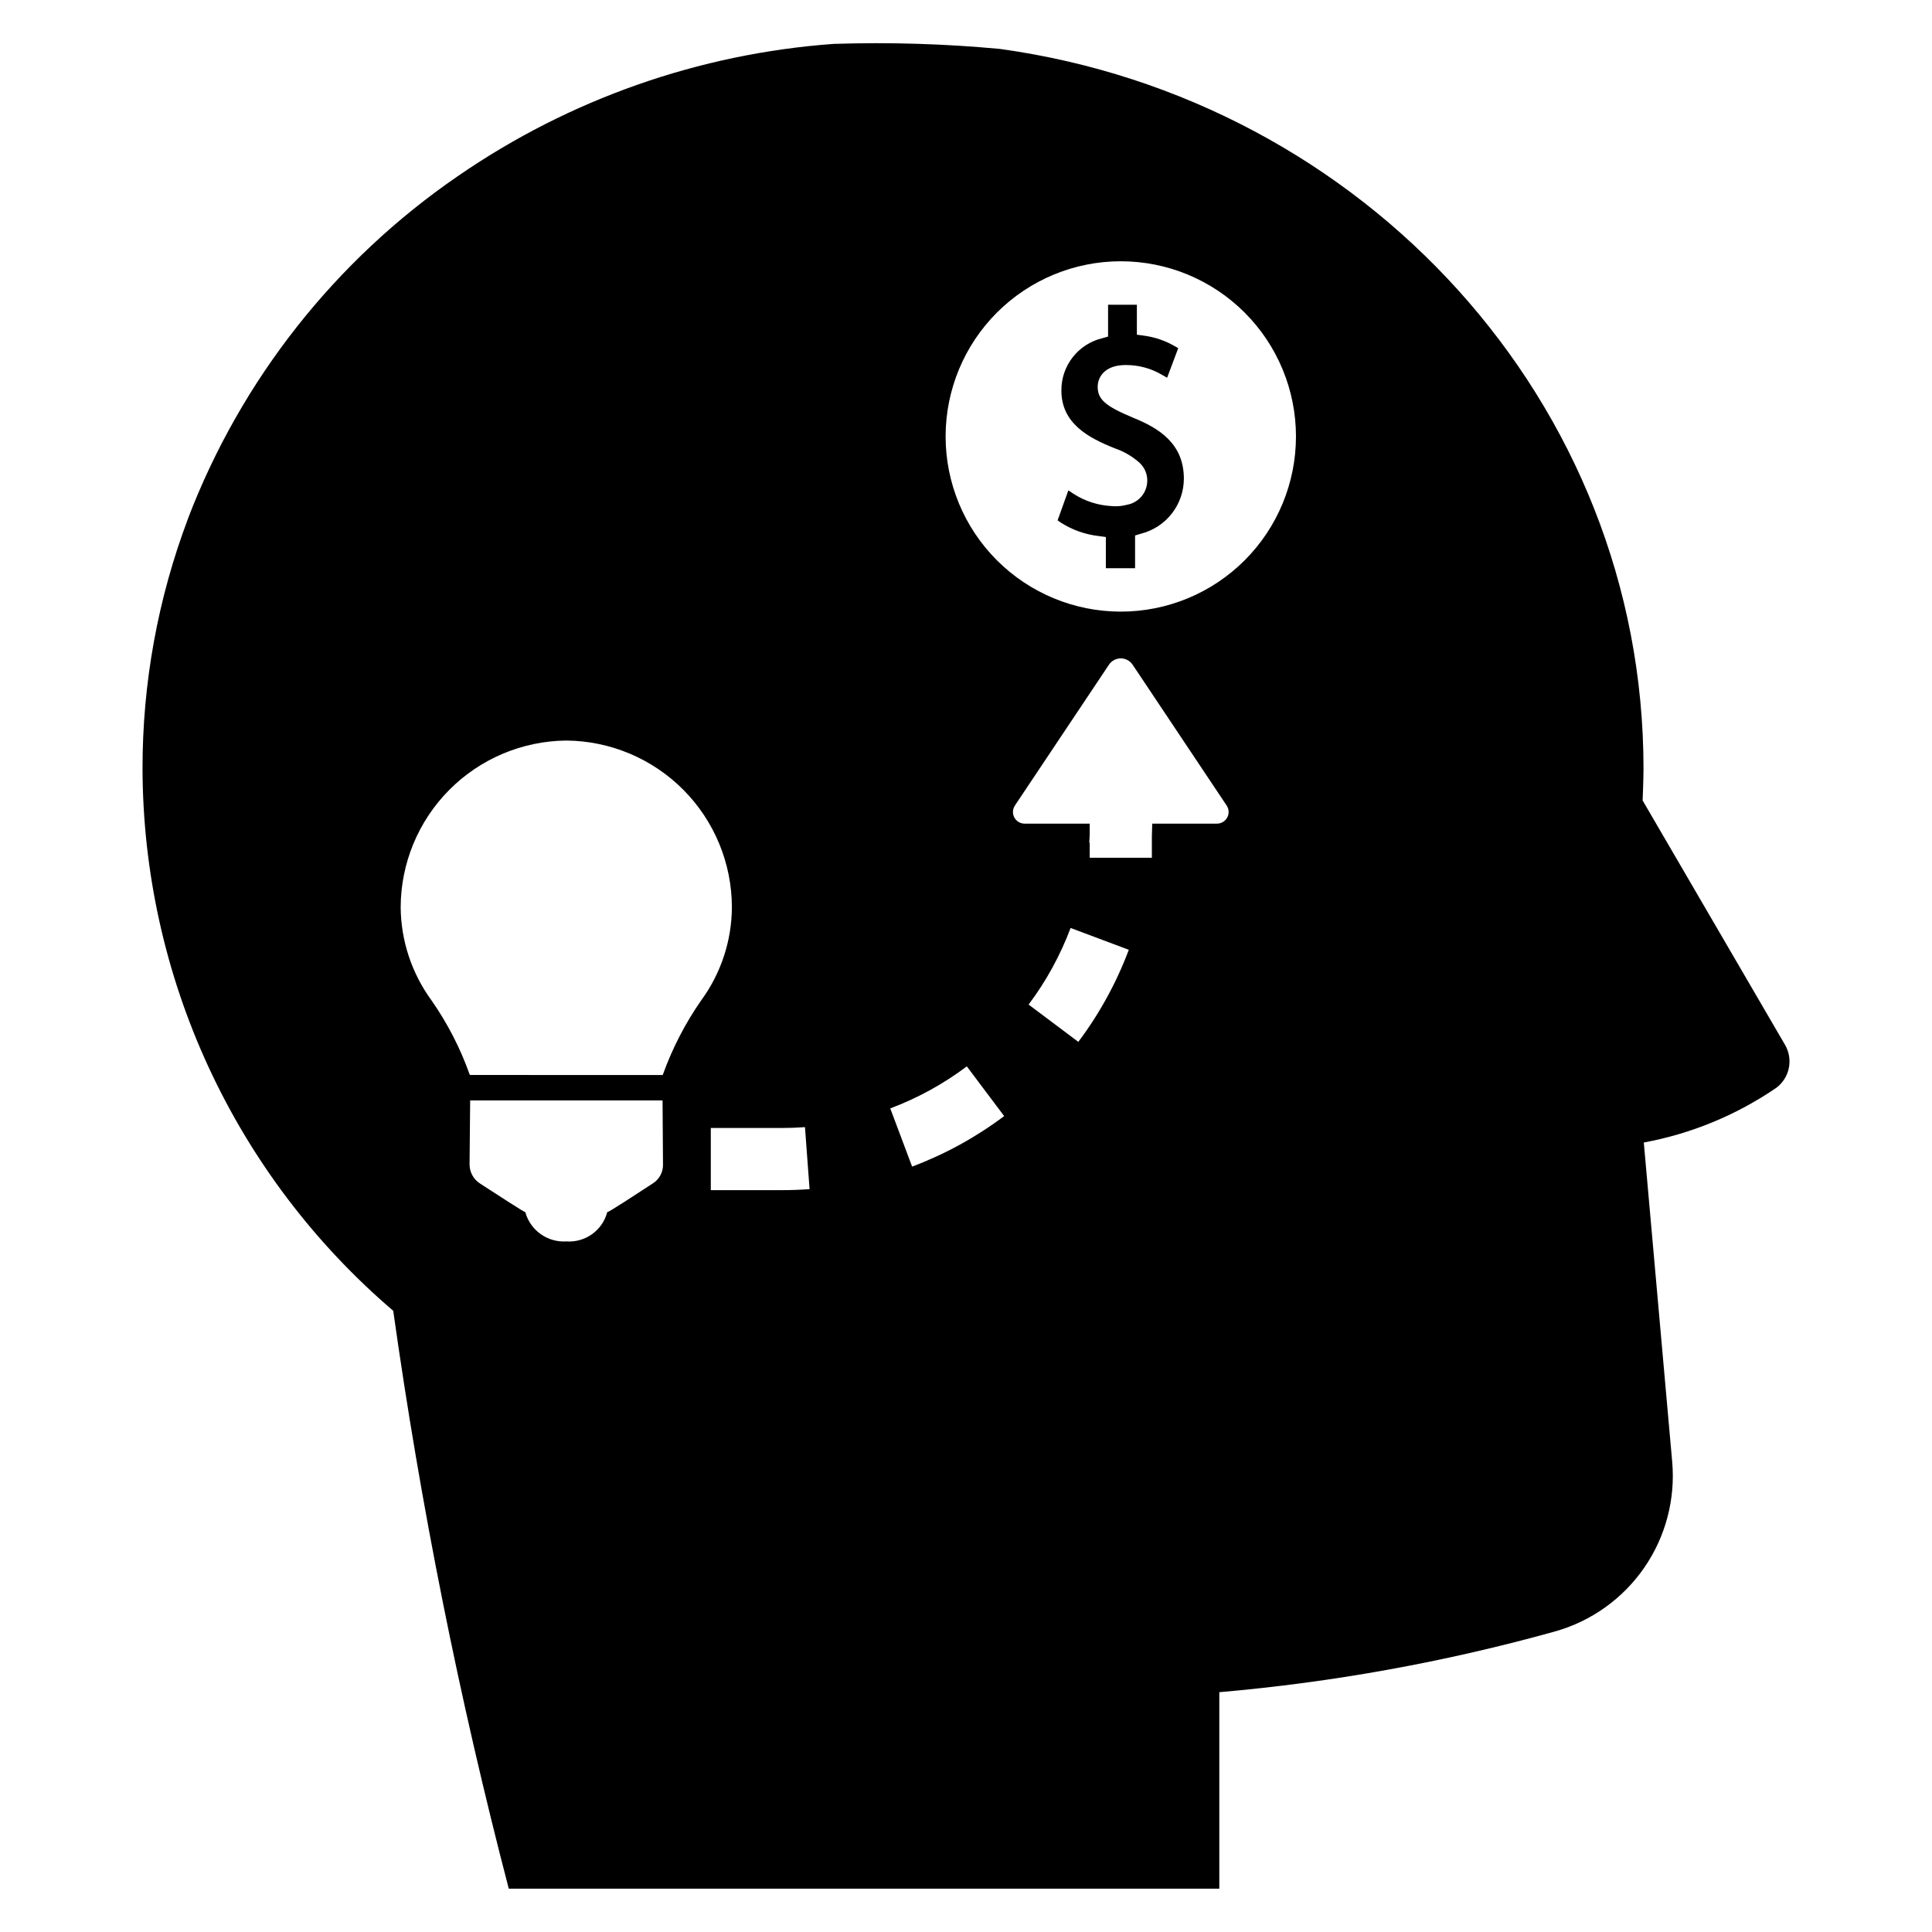 <?xml version="1.0" encoding="UTF-8"?>
<!-- Uploaded to: SVG Repo, www.svgrepo.com, Generator: SVG Repo Mixer Tools -->
<svg fill="#000000" width="800px" height="800px" version="1.1" viewBox="144 144 512 512" xmlns="http://www.w3.org/2000/svg">
 <g>
  <path d="m617.02 420.84-37.707-64.707s0.234-5.629 0.234-8.461c0-97.102-74.113-177.36-170.51-190.7v-0.004c-14.664-1.367-29.402-1.816-44.121-1.336-35.645 2.594-69.949 14.648-99.387 34.91-0.066 0.066-0.148 0.121-0.234 0.16-32.473 22.297-57.398 53.938-71.477 90.723v0.039c-7.988 21.16-12.07 43.59-12.047 66.207 0.062 27.324 6.031 54.316 17.5 79.117 11.469 24.805 28.164 46.836 48.941 64.586 7.25 51.598 17.473 102.73 30.621 153.15h188.3v-52.074h0.004c30.082-2.609 59.859-8 88.953-16.098 9.617-2.703 17.984-8.684 23.656-16.906 5.672-8.223 8.289-18.172 7.398-28.121l-7.519-84.547c12.605-2.332 24.578-7.277 35.148-14.523 3.543-2.68 4.508-7.59 2.246-11.414zm-300.03 36.789c-4.141 2.707-11.527 7.543-12.07 7.621-1.285 4.844-5.832 8.094-10.832 7.738-4.996 0.316-9.535-2.914-10.871-7.738-0.426-0.078-7.852-4.914-12.031-7.621-1.73-1.117-2.769-3.047-2.746-5.109l0.156-16.902h50.988l0.117 16.906c0.07 2.062-0.961 4.008-2.711 5.106zm2.707-28.938c-0.039 0.039-0.039 0.156-0.078 0.195l-51.062-0.004c-0.008-0.078-0.051-0.148-0.117-0.191-2.481-6.977-5.891-13.586-10.137-19.652-5.199-7.144-8.039-15.73-8.121-24.566 0.023-11.66 4.644-22.84 12.855-31.117 8.211-8.277 19.355-12.984 31.012-13.102h0.117c11.652 0.121 22.785 4.832 30.984 13.109 8.199 8.277 12.801 19.457 12.809 31.109-0.051 8.832-2.879 17.43-8.086 24.566-4.238 6.074-7.66 12.684-10.172 19.652zm31.508 30.715-18.836-0.004v-16.473h18.836c2.035 0 4.094-0.078 6.121-0.227l1.219 16.43c-2.43 0.18-4.898 0.27-7.336 0.27zm34.516-6.242-5.793-15.422v-0.004c7.262-2.727 14.09-6.477 20.289-11.137l9.895 13.172c-7.453 5.602-15.664 10.109-24.391 13.391zm44.047-33.059-13.18-9.887h0.004c4.656-6.203 8.402-13.039 11.129-20.297l15.426 5.785c-3.277 8.727-7.781 16.941-13.379 24.398zm36.742-57.832h-17.16c-0.012 1.141-0.043 2.277-0.094 3.418v5.629h-16.473v-3.992l-0.113-0.008c0.051-0.672 0.078-1.352 0.113-2.027v-3.019h-17.254c-1.141 0-2.184-0.629-2.723-1.633-0.535-1.004-0.477-2.223 0.156-3.168l24.914-37.309v-0.004c0.703-1.047 1.879-1.68 3.144-1.68 1.262 0 2.438 0.633 3.141 1.68l24.914 37.312c0.633 0.945 0.695 2.164 0.156 3.168-0.535 1.004-1.582 1.633-2.723 1.633zm-25.484-56.188c-12.312 0-24.121-4.887-32.828-13.594-8.707-8.703-13.602-20.512-13.602-32.824s4.891-24.121 13.594-32.828c8.707-8.707 20.516-13.598 32.824-13.602 12.312 0 24.121 4.891 32.828 13.598 8.707 8.703 13.602 20.512 13.602 32.824s-4.891 24.121-13.594 32.824c-8.707 8.707-20.512 13.602-32.824 13.602z"/>
  <path d="m444.27 254.69c-7.293-3.035-9.371-4.836-9.371-8.176 0-2.648 1.93-5.777 7.402-5.777h-0.004c3.41-0.027 6.762 0.883 9.695 2.625l1.305 0.742 2.945-7.828-0.934-0.543v-0.004c-2.516-1.457-5.293-2.402-8.176-2.781l-1.848-0.254v-7.938h-7.633v8.434l-1.52 0.438c-6.41 1.531-10.914 7.293-10.848 13.883 0 8.547 6.856 12.426 14.297 15.355 2.398 0.832 4.606 2.141 6.484 3.848 1.293 1.227 2.012 2.941 1.973 4.727-0.035 3.129-2.297 5.789-5.379 6.328-1.004 0.273-2.039 0.406-3.078 0.395-0.285 0.008-0.566-0.008-0.848-0.039-3.644-0.164-7.176-1.289-10.242-3.262l-1.363-0.906-2.848 7.938 0.785 0.562h0.004c3.062 1.969 6.539 3.203 10.156 3.606l1.84 0.254v8.266h7.746v-8.676l1.492-0.453 0.004-0.004c3.258-0.812 6.152-2.688 8.223-5.332 2.07-2.644 3.203-5.902 3.211-9.262 0-9.414-6.789-13.473-13.473-16.164z"/>
 </g>
</svg>